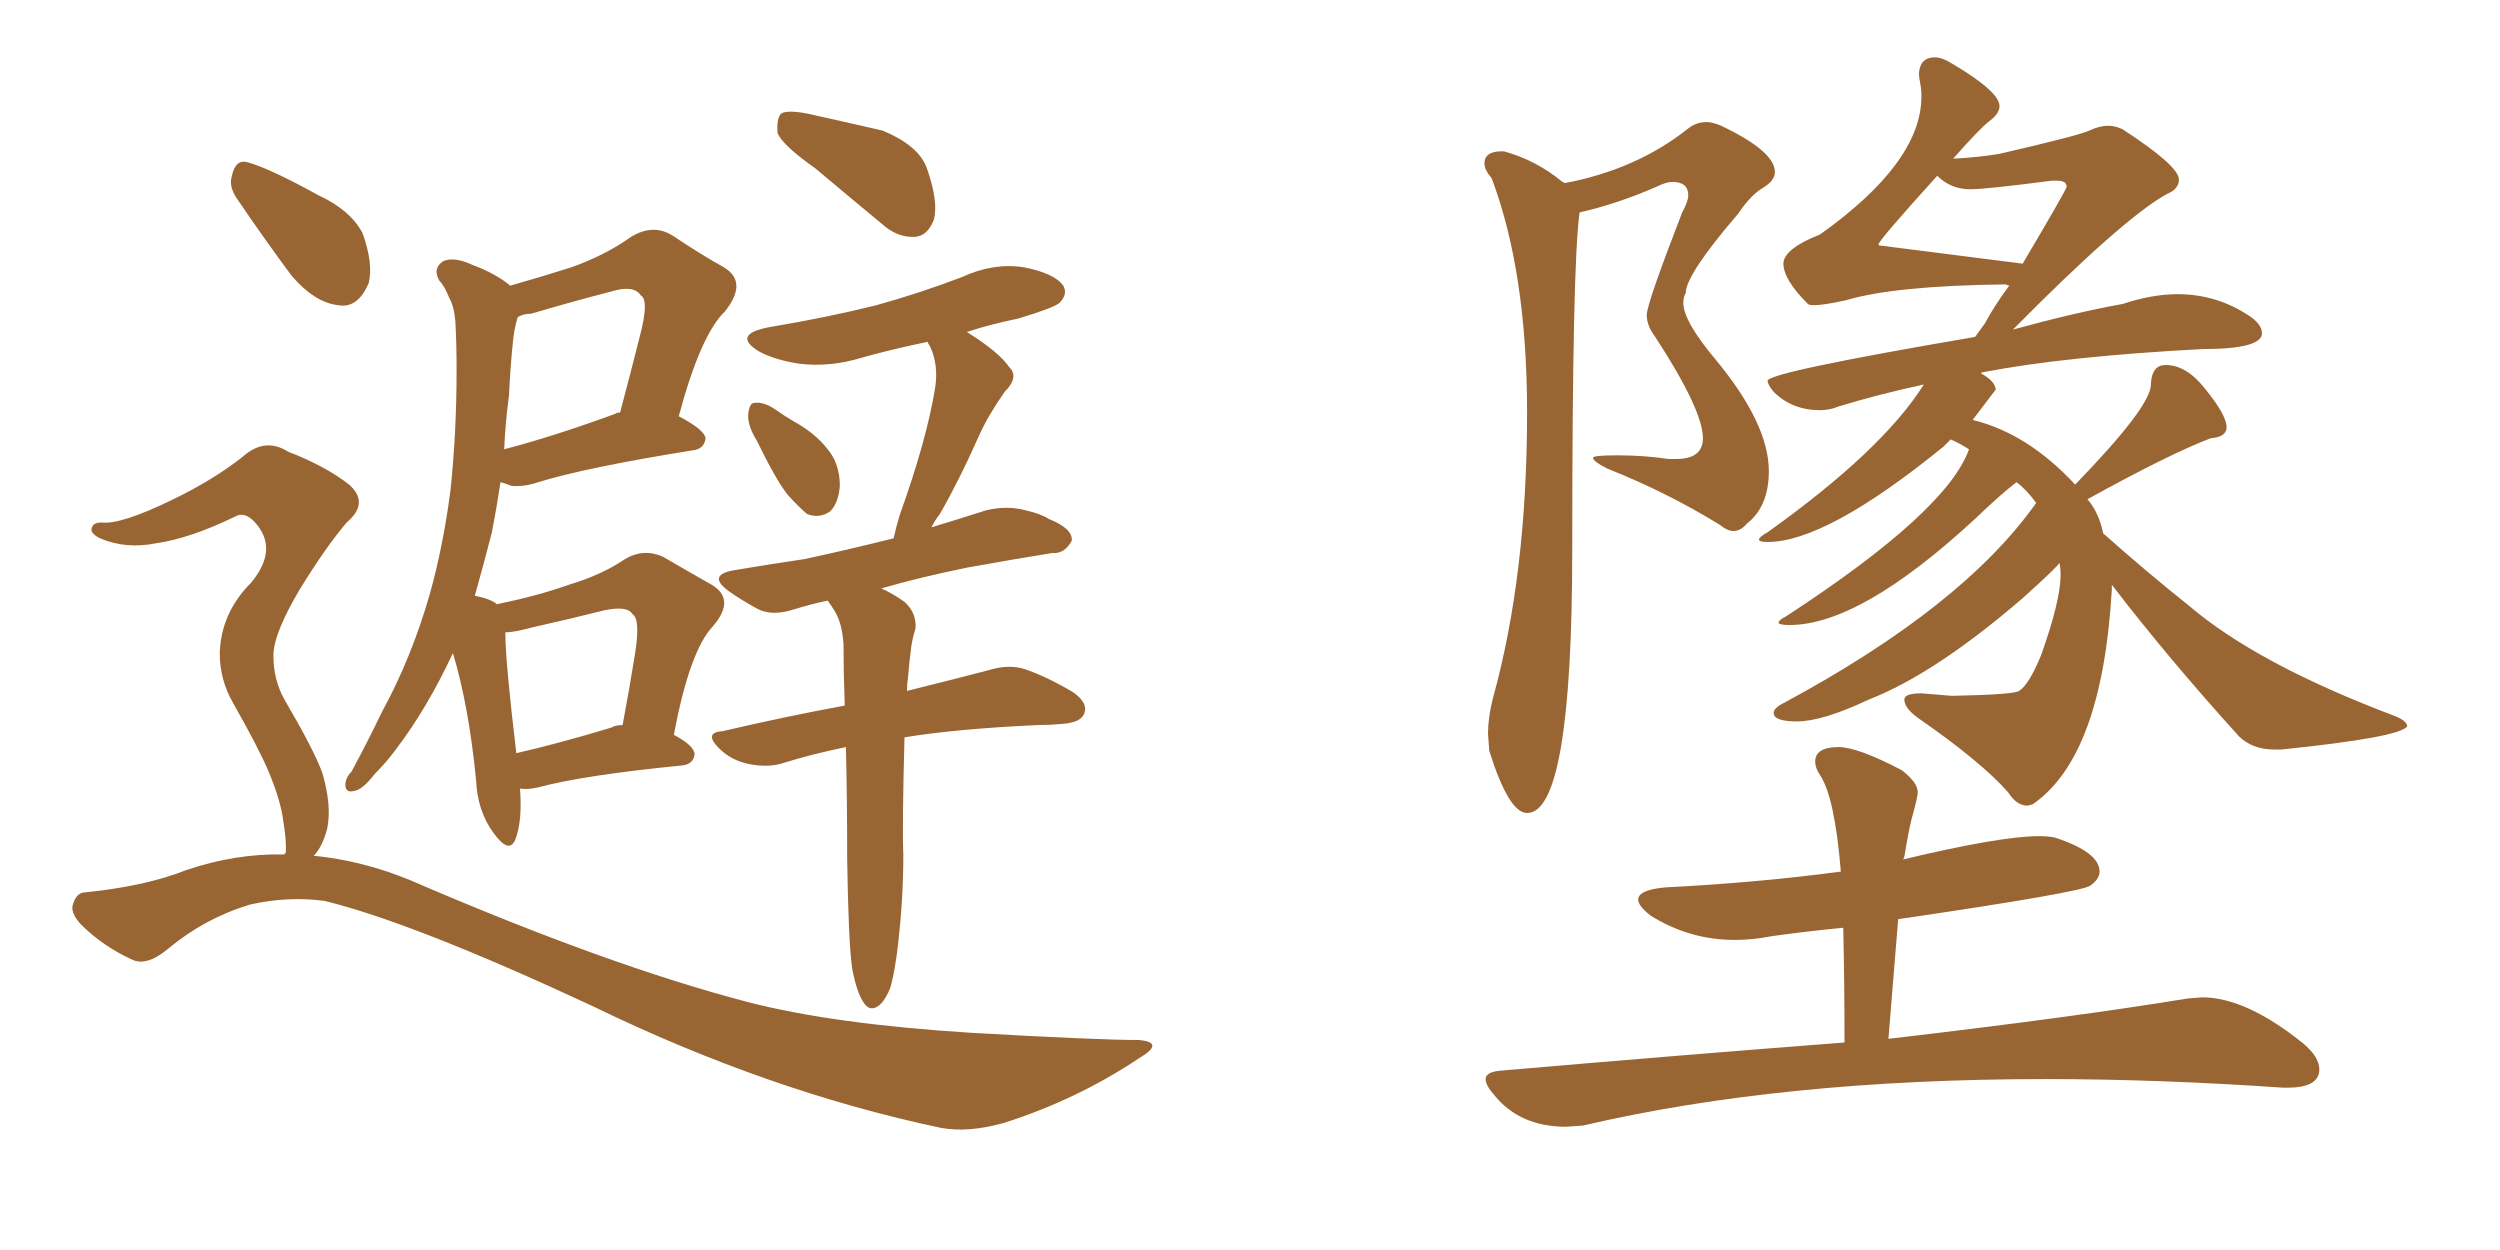 <svg xmlns="http://www.w3.org/2000/svg" xmlns:xlink="http://www.w3.org/1999/xlink" width="300" height="150"><path fill="#996633" padding="10" d="M62.40 94.63L62.40 94.63Q62.70 98.58 61.82 100.78L61.82 100.78Q61.08 102.54 59.18 99.90L59.18 99.90Q57.28 97.27 57.13 93.60L57.13 93.60Q56.25 84.67 54.35 78.37L54.35 78.37Q51.27 84.96 47.61 89.79L47.61 89.79Q46.44 91.41 44.97 92.87L44.97 92.87Q43.51 94.78 42.48 94.92L42.48 94.92Q41.31 95.21 41.46 93.90L41.46 93.90Q41.60 93.16 42.19 92.58L42.19 92.58Q44.09 89.06 45.85 85.40L45.85 85.40Q49.37 78.96 51.56 71.34L51.56 71.34Q53.17 65.63 54.05 58.89L54.05 58.89Q54.79 52.00 54.79 44.38L54.79 44.38Q54.79 41.16 54.64 38.53L54.64 38.53Q54.49 36.77 53.91 35.74L53.91 35.74Q53.32 34.28 52.73 33.69L52.73 33.69Q51.86 32.23 53.17 31.35L53.17 31.35Q54.49 30.76 56.69 31.79L56.69 31.79Q59.47 32.81 61.23 34.28L61.23 34.28Q65.33 33.11 68.55 32.08L68.55 32.08Q72.66 30.62 75.73 28.42L75.73 28.42Q78.37 26.81 80.71 28.27L80.71 28.27Q84.23 30.62 86.87 32.08L86.87 32.08Q89.79 33.84 87.01 37.35L87.01 37.35Q84.08 40.14 81.45 49.95L81.45 49.95Q84.52 51.56 84.67 52.59L84.67 52.59Q84.52 53.91 83.06 54.05L83.06 54.05Q70.31 56.10 64.60 57.86L64.60 57.86Q62.84 58.45 61.38 58.30L61.38 58.30Q60.64 58.01 60.06 57.86L60.06 57.86Q59.62 60.79 59.03 63.87L59.03 63.87Q58.01 67.82 56.98 71.48L56.98 71.48Q59.03 71.92 59.62 72.51L59.62 72.51Q64.60 71.48 68.26 70.17L68.26 70.17Q72.22 68.99 75 67.09L75 67.09Q77.20 65.77 79.54 66.80L79.54 66.80Q83.06 68.85 85.40 70.17L85.40 70.17Q88.33 71.92 85.55 75.15L85.55 75.15Q82.76 78.08 80.86 88.18L80.86 88.18Q83.35 89.50 83.35 90.53L83.35 90.53Q83.20 91.70 81.88 91.85L81.88 91.85Q70.02 93.02 64.60 94.48L64.60 94.48Q63.28 94.78 62.40 94.63ZM73.39 87.30L73.39 87.30Q73.83 87.01 74.71 87.01L74.71 87.01Q75.59 82.32 76.17 78.66L76.17 78.66Q76.90 74.27 75.88 73.68L75.88 73.68Q75.29 72.66 72.51 73.24L72.51 73.24Q68.41 74.27 63.87 75.29L63.87 75.29Q61.67 75.88 60.64 75.88L60.64 75.88Q60.64 79.39 61.96 90.38L61.96 90.38Q67.09 89.21 73.39 87.30ZM61.08 47.46L61.08 47.46Q60.64 50.68 60.50 53.91L60.50 53.91Q66.21 52.44 73.83 49.66L73.83 49.66Q73.97 49.51 74.41 49.51L74.41 49.51Q75.73 44.53 76.76 40.43L76.76 40.43Q77.93 36.04 76.90 35.45L76.90 35.45Q76.03 34.13 73.24 35.01L73.24 35.01Q68.70 36.18 63.72 37.65L63.72 37.65Q62.70 37.65 62.11 38.09L62.11 38.09Q61.67 39.55 61.52 41.31L61.52 41.31Q61.23 44.24 61.08 47.46ZM97.85 20.21L97.85 20.21Q93.90 17.43 93.31 15.97L93.31 15.97Q93.16 14.21 93.75 13.62L93.75 13.62Q94.48 13.18 96.83 13.62L96.83 13.62Q101.51 14.65 105.91 15.67L105.91 15.67Q110.16 17.43 111.18 20.07L111.18 20.07Q112.65 24.17 112.06 26.37L112.06 26.37Q111.33 28.27 109.86 28.42L109.86 28.42Q107.67 28.56 105.76 26.81L105.76 26.81Q101.51 23.29 97.85 20.21ZM90.82 52.88L90.82 52.88Q89.65 50.98 89.79 49.66L89.79 49.66Q89.94 48.34 90.53 48.34L90.53 48.34Q91.70 48.19 93.16 49.22L93.16 49.22Q94.19 49.95 95.21 50.54L95.21 50.54Q97.85 52.00 99.32 53.91L99.32 53.91Q100.78 55.66 100.78 58.30L100.78 58.30Q100.63 60.35 99.61 61.38L99.61 61.38Q98.29 62.26 96.83 61.67L96.83 61.67Q95.80 60.79 94.48 59.33L94.48 59.33Q93.02 57.42 90.82 52.88ZM102.25 116.16L102.25 116.16Q101.81 112.94 101.66 103.13L101.66 103.13Q101.66 95.51 101.51 89.65L101.51 89.65Q97.27 90.53 94.04 91.55L94.04 91.55Q92.29 92.14 89.94 91.70L89.94 91.70Q87.74 91.26 86.28 89.79L86.28 89.79Q84.38 87.89 86.72 87.74L86.72 87.74Q94.19 85.99 101.37 84.67L101.37 84.67Q101.22 80.57 101.22 77.34L101.22 77.34Q101.07 74.85 100.20 73.39L100.20 73.39Q99.76 72.66 99.32 72.07L99.32 72.07Q97.27 72.51 95.36 73.10L95.36 73.10Q92.72 73.97 90.97 73.10L90.97 73.10Q89.06 72.07 87.60 71.04L87.60 71.04Q84.67 68.99 88.18 68.41L88.18 68.41Q92.58 67.68 96.53 67.09L96.53 67.09Q101.37 66.06 107.23 64.60L107.23 64.60Q107.52 63.28 107.96 61.82L107.96 61.82Q111.18 52.88 112.21 46.58L112.21 46.58Q112.65 43.80 111.62 41.60L111.62 41.60Q111.33 41.16 111.33 41.02L111.33 41.02Q107.08 41.89 103.42 42.92L103.42 42.92Q99.61 44.09 95.95 43.65L95.95 43.65Q93.02 43.21 91.11 42.19L91.11 42.19Q87.74 40.14 92.29 39.26L92.29 39.26Q99.32 38.09 105.18 36.62L105.18 36.62Q110.45 35.16 115.43 33.25L115.43 33.25Q119.24 31.49 122.90 32.08L122.90 32.08Q126.56 32.81 127.59 34.28L127.59 34.28Q128.17 35.30 127.15 36.33L127.15 36.33Q126.56 36.91 122.17 38.23L122.17 38.23Q118.65 38.96 116.02 39.84L116.02 39.84Q119.82 42.19 121.14 44.09L121.14 44.09Q122.31 45.26 120.56 47.02L120.56 47.02Q118.51 49.95 117.48 52.29L117.48 52.29Q115.14 57.57 112.79 61.67L112.79 61.67Q112.21 62.40 111.77 63.28L111.77 63.28Q115.14 62.26 118.36 61.23L118.36 61.23Q120.85 60.64 123.05 61.23L123.05 61.23Q124.95 61.67 125.83 62.26L125.83 62.26Q128.76 63.43 128.61 64.89L128.61 64.89Q127.73 66.50 126.27 66.36L126.27 66.36Q121.73 67.09 116.02 68.12L116.02 68.12Q110.30 69.29 105.76 70.61L105.76 70.61Q107.08 71.19 108.54 72.22L108.54 72.22Q110.01 73.54 109.86 75.44L109.86 75.44Q109.42 76.76 109.28 78.22L109.28 78.22Q109.13 79.25 108.98 81.15L108.98 81.15Q108.84 82.03 108.84 82.91L108.84 82.91Q114.70 81.45 118.65 80.42L118.65 80.42Q121.00 79.69 122.90 80.27L122.90 80.27Q125.54 81.15 128.76 83.06L128.76 83.06Q130.66 84.38 130.08 85.69L130.08 85.69Q129.64 86.72 127.44 86.87L127.44 86.87Q125.98 87.01 124.51 87.01L124.51 87.01Q114.84 87.45 108.54 88.48L108.54 88.48Q108.25 99.32 108.40 102.54L108.40 102.54Q108.40 107.67 107.81 112.94L107.81 112.94Q107.37 116.89 106.79 118.65L106.79 118.65Q106.05 120.41 105.18 120.85L105.18 120.85Q104.30 121.29 103.71 120.41L103.71 120.41Q102.83 119.24 102.25 116.16ZM28.56 24.02L28.56 24.02Q27.39 22.41 27.83 21.09L27.83 21.09Q28.27 19.04 29.74 19.48L29.74 19.48Q32.37 20.21 38.23 23.44L38.23 23.44Q42.04 25.20 43.51 27.98L43.51 27.98Q44.82 31.64 44.24 33.98L44.24 33.98Q42.92 37.06 40.58 36.62L40.58 36.62Q37.79 36.33 35.01 33.11L35.01 33.11Q31.64 28.56 28.56 24.02ZM34.13 102.54L34.13 102.54L34.13 102.54Q34.13 102.39 34.28 102.39L34.28 102.39Q34.42 101.07 33.98 98.44L33.98 98.44Q33.69 96.09 32.23 92.58L32.23 92.58Q31.05 89.79 27.98 84.38L27.98 84.38Q26.37 81.59 26.37 78.37L26.37 78.37Q26.51 73.54 30.18 69.87L30.18 69.87Q33.54 65.77 30.47 62.55L30.47 62.55Q29.30 61.38 28.27 61.96L28.27 61.96Q22.85 64.60 18.75 65.19L18.75 65.19Q15.09 65.92 12.01 64.60L12.01 64.60Q10.84 64.01 10.99 63.43L10.99 63.43Q11.13 62.70 12.16 62.70L12.16 62.70Q14.50 62.99 20.80 59.91L20.80 59.91Q25.63 57.57 29.15 54.79L29.15 54.79Q31.79 52.44 34.57 54.20L34.57 54.20Q39.11 55.96 41.89 58.15L41.89 58.15Q44.38 60.35 41.60 62.70L41.60 62.70Q39.11 65.63 36.04 70.61L36.04 70.61Q32.81 76.03 32.81 78.66L32.81 78.66Q32.81 81.59 34.13 83.94L34.13 83.94Q37.65 89.94 38.67 92.72L38.67 92.72Q39.84 96.68 39.26 99.46L39.26 99.46Q38.67 101.66 37.65 102.69L37.65 102.69Q43.51 103.27 49.22 105.62L49.22 105.62Q72.95 115.87 89.79 120.26L89.79 120.26Q100.05 122.90 116.46 123.93L116.46 123.93Q131.69 124.80 136.67 124.80L136.67 124.80Q139.89 125.10 136.67 127.00L136.67 127.00Q129.20 131.98 120.41 134.77L120.41 134.77Q116.16 135.94 112.94 135.35L112.94 135.35Q92.14 130.96 71.04 120.70L71.04 120.70Q49.66 110.74 38.96 108.11L38.96 108.11Q34.57 107.52 30.03 108.54L30.03 108.54Q24.61 110.16 20.21 113.82L20.21 113.82Q17.58 116.02 15.82 115.14L15.82 115.14Q12.30 113.53 9.67 110.89L9.67 110.89Q8.35 109.42 8.79 108.40L8.79 108.40Q9.23 107.08 10.25 107.08L10.25 107.08Q17.43 106.35 22.27 104.44L22.27 104.44Q28.27 102.39 34.13 102.54ZM189.99 135.06L187.94 135.21Q182.37 135.21 179.30 131.40L179.30 131.40Q178.27 130.22 178.27 129.49L178.27 129.49Q178.27 128.61 180.18 128.47L180.18 128.47Q202.29 126.56 221.34 125.10L221.34 125.10Q221.34 117.92 221.19 111.33L221.19 111.33Q216.65 111.77 212.55 112.35L212.55 112.35Q210.35 112.79 208.15 112.79L208.15 112.79Q202.73 112.79 198.05 109.86L198.05 109.86Q196.58 108.69 196.58 107.96L196.58 107.96Q196.58 106.79 199.80 106.49L199.80 106.49Q211.08 105.91 220.90 104.59L220.90 104.59Q220.17 95.65 218.41 93.02L218.41 93.02Q217.82 92.14 217.82 91.41L217.82 91.41Q217.82 89.65 220.61 89.65L220.61 89.65Q222.95 89.65 228.22 92.43L228.22 92.43Q230.13 93.90 230.13 95.07L230.13 95.07Q230.13 95.65 229.39 98.29L229.39 98.29Q228.96 100.05 228.52 102.83L228.52 102.83L228.37 103.13Q240.09 100.34 244.63 100.34L244.63 100.34Q245.80 100.34 246.53 100.49L246.53 100.49Q251.95 102.25 251.95 104.59L251.95 104.59Q251.95 105.47 250.85 106.27Q249.76 107.08 227.78 110.30L227.78 110.30L226.61 124.66Q249.17 122.02 262.50 119.82L262.50 119.82L264.26 119.68Q269.53 119.68 276.42 125.24L276.42 125.24Q278.32 126.86 278.32 128.32L278.32 128.32Q278.32 130.52 274.51 130.52L274.51 130.52L273.93 130.52Q258.98 129.49 245.51 129.49L245.51 129.49Q213.87 129.49 189.99 135.06L189.99 135.06ZM183.25 97.56L183.25 97.56Q181.05 97.56 178.71 90.09L178.71 90.09L178.56 88.04Q178.56 86.13 179.15 83.79L179.15 83.79Q183.25 68.99 183.25 49.51L183.25 49.51Q183.25 32.67 179.00 21.39L179.00 21.39Q178.13 20.36 178.13 19.63L178.13 19.63Q178.13 18.16 180.18 18.16L180.18 18.16L180.47 18.16Q184.28 19.19 187.50 21.83L187.50 21.83L187.79 21.97Q196.29 20.36 202.44 15.53L202.44 15.53Q203.47 14.65 204.79 14.65L204.79 14.65Q205.52 14.65 206.54 15.09L206.54 15.09Q212.99 18.16 212.99 20.65L212.99 20.65Q212.99 21.68 211.52 22.56Q210.06 23.44 208.59 25.63L208.59 25.63Q202.29 32.96 202.29 35.16L202.29 35.16Q202.00 35.60 202.00 36.33L202.00 36.33Q202.00 38.53 205.81 43.07L205.81 43.07Q212.26 50.83 212.26 56.54L212.26 56.54Q212.26 60.79 209.62 62.84L209.62 62.84Q208.89 63.72 208.01 63.72L208.01 63.72Q207.28 63.72 206.40 62.99L206.40 62.99Q199.95 59.03 192.92 56.25L192.92 56.25Q191.16 55.37 191.16 54.93L191.16 54.93Q191.16 54.64 194.09 54.64L194.09 54.64Q197.31 54.64 200.24 55.08L200.24 55.08L201.12 55.08Q204.35 55.08 204.35 52.59L204.35 52.59Q204.35 49.22 198.63 40.43L198.63 40.43Q197.61 39.11 197.61 37.79L197.61 37.79Q197.61 36.47 201.86 25.49L201.86 25.49Q202.59 24.17 202.59 23.44L202.59 23.44Q202.59 21.83 200.68 21.83L200.68 21.83Q199.95 21.83 198.78 22.41L198.78 22.41Q194.09 24.46 189.55 25.49L189.55 25.49Q188.67 31.64 188.67 65.92L188.67 65.92Q188.67 97.56 183.25 97.56ZM243.90 96.53L243.31 96.68Q241.99 96.68 240.97 95.07L240.97 95.07Q237.74 91.41 230.13 86.13L230.13 86.13Q228.52 84.96 228.52 83.94L228.52 83.94Q228.52 83.20 230.57 83.20L230.57 83.20L234.23 83.50Q241.70 83.35 242.29 82.91L242.29 82.91Q243.46 82.18 244.92 78.66L244.92 78.66Q247.27 72.07 247.27 68.99L247.27 68.99Q247.27 68.12 247.12 67.53L247.12 67.53Q247.12 67.82 242.72 71.78L242.72 71.78Q232.18 80.86 224.27 83.94L224.27 83.94Q218.70 86.57 215.63 86.57L215.63 86.57Q212.84 86.57 212.84 85.55L212.84 85.55Q212.84 84.96 214.01 84.38L214.01 84.38Q235.55 72.80 244.34 60.35L244.34 60.35Q243.31 58.89 241.99 57.86L241.99 57.86Q240.23 59.18 237.01 62.26L237.01 62.26Q223.24 75 214.75 75L214.75 75Q213.43 75 213.43 74.71L213.43 74.71Q213.43 74.41 214.31 73.97L214.31 73.97Q233.64 61.38 236.28 53.91L236.28 53.91Q235.11 53.17 234.08 52.73L234.08 52.73L233.20 53.61Q219.14 65.04 212.11 65.04L212.11 65.04Q211.08 65.04 211.08 64.75L211.08 64.75Q211.08 64.45 212.11 63.87L212.11 63.87Q225.88 54.05 230.86 46.14L230.86 46.14Q225.44 47.31 220.61 48.78L220.61 48.78Q219.58 49.22 218.41 49.22L218.41 49.22Q215.04 49.22 212.84 47.02L212.84 47.02Q212.11 46.14 212.11 45.70L212.11 45.70Q212.11 44.68 237.01 40.43L237.01 40.43L238.18 38.82Q239.36 36.62 241.11 34.28L241.11 34.28L240.67 34.13Q227.34 34.28 221.48 36.04L221.48 36.04Q218.85 36.62 217.68 36.62L217.68 36.62Q217.09 36.62 216.94 36.47L216.94 36.47Q214.01 33.54 214.01 31.64L214.01 31.64Q214.01 29.88 218.41 28.13L218.41 28.13Q230.57 19.48 230.57 11.57L230.57 11.57Q230.57 10.69 230.42 9.96Q230.27 9.23 230.27 8.79L230.27 8.79Q230.42 6.88 232.18 6.88L232.18 6.88Q233.06 6.88 234.23 7.62L234.23 7.62Q239.94 10.99 239.94 12.74L239.94 12.74Q239.94 13.62 238.77 14.50Q237.60 15.38 234.38 19.04L234.38 19.04Q237.30 18.90 239.94 18.46L239.94 18.46Q249.46 16.26 250.71 15.67Q251.95 15.09 252.98 15.09L252.98 15.09Q253.86 15.09 254.74 15.53L254.74 15.53Q261.47 19.92 261.47 21.53L261.47 21.53Q261.47 22.71 260.01 23.29L260.01 23.29Q254.74 26.22 241.55 39.55L241.55 39.55Q249.02 37.50 254.74 36.47L254.74 36.47Q258.25 35.30 261.33 35.30L261.33 35.30Q266.02 35.30 269.97 37.94L269.97 37.94Q271.44 38.96 271.44 39.99L271.44 39.99Q271.44 41.89 264.26 41.89L264.26 41.89Q247.71 42.77 237.89 44.68L237.89 44.68Q237.74 44.68 237.74 44.82L237.74 44.82Q239.36 45.70 239.50 46.73L239.50 46.73L236.72 50.39Q243.31 52.00 249.02 58.15L249.02 58.15Q258.11 48.78 258.11 46.14L258.11 46.14L258.11 46.00Q258.25 43.80 259.86 43.80L259.86 43.80Q262.35 43.80 264.55 46.58L264.55 46.58Q267.19 49.80 267.19 51.27L267.19 51.27Q267.19 52.44 265.28 52.59L265.28 52.59Q260.30 54.49 250.49 59.91L250.49 59.91Q251.81 61.38 252.39 64.01L252.39 64.01Q257.67 68.70 262.65 72.66L262.65 72.66Q270.85 79.69 287.55 85.99L287.55 85.99Q288.87 86.57 288.87 87.16L288.87 87.16Q287.99 88.48 273.78 89.94L273.78 89.94L272.90 89.94Q270.26 89.94 268.65 88.33L268.65 88.33Q260.16 78.96 253.42 70.17L253.42 70.17L253.42 70.75Q252.25 90.82 243.90 96.53L243.90 96.53ZM225.44 29.44L242.72 31.64Q248.00 22.71 248.00 22.41L248.00 22.41Q248.00 21.68 246.83 21.68L246.83 21.68L246.24 21.68Q238.33 22.71 236.43 22.71L236.43 22.71Q234.08 22.71 232.47 21.09L232.47 21.09Q225.44 28.86 225.44 29.30L225.44 29.30L225.44 29.44Z"/></svg>